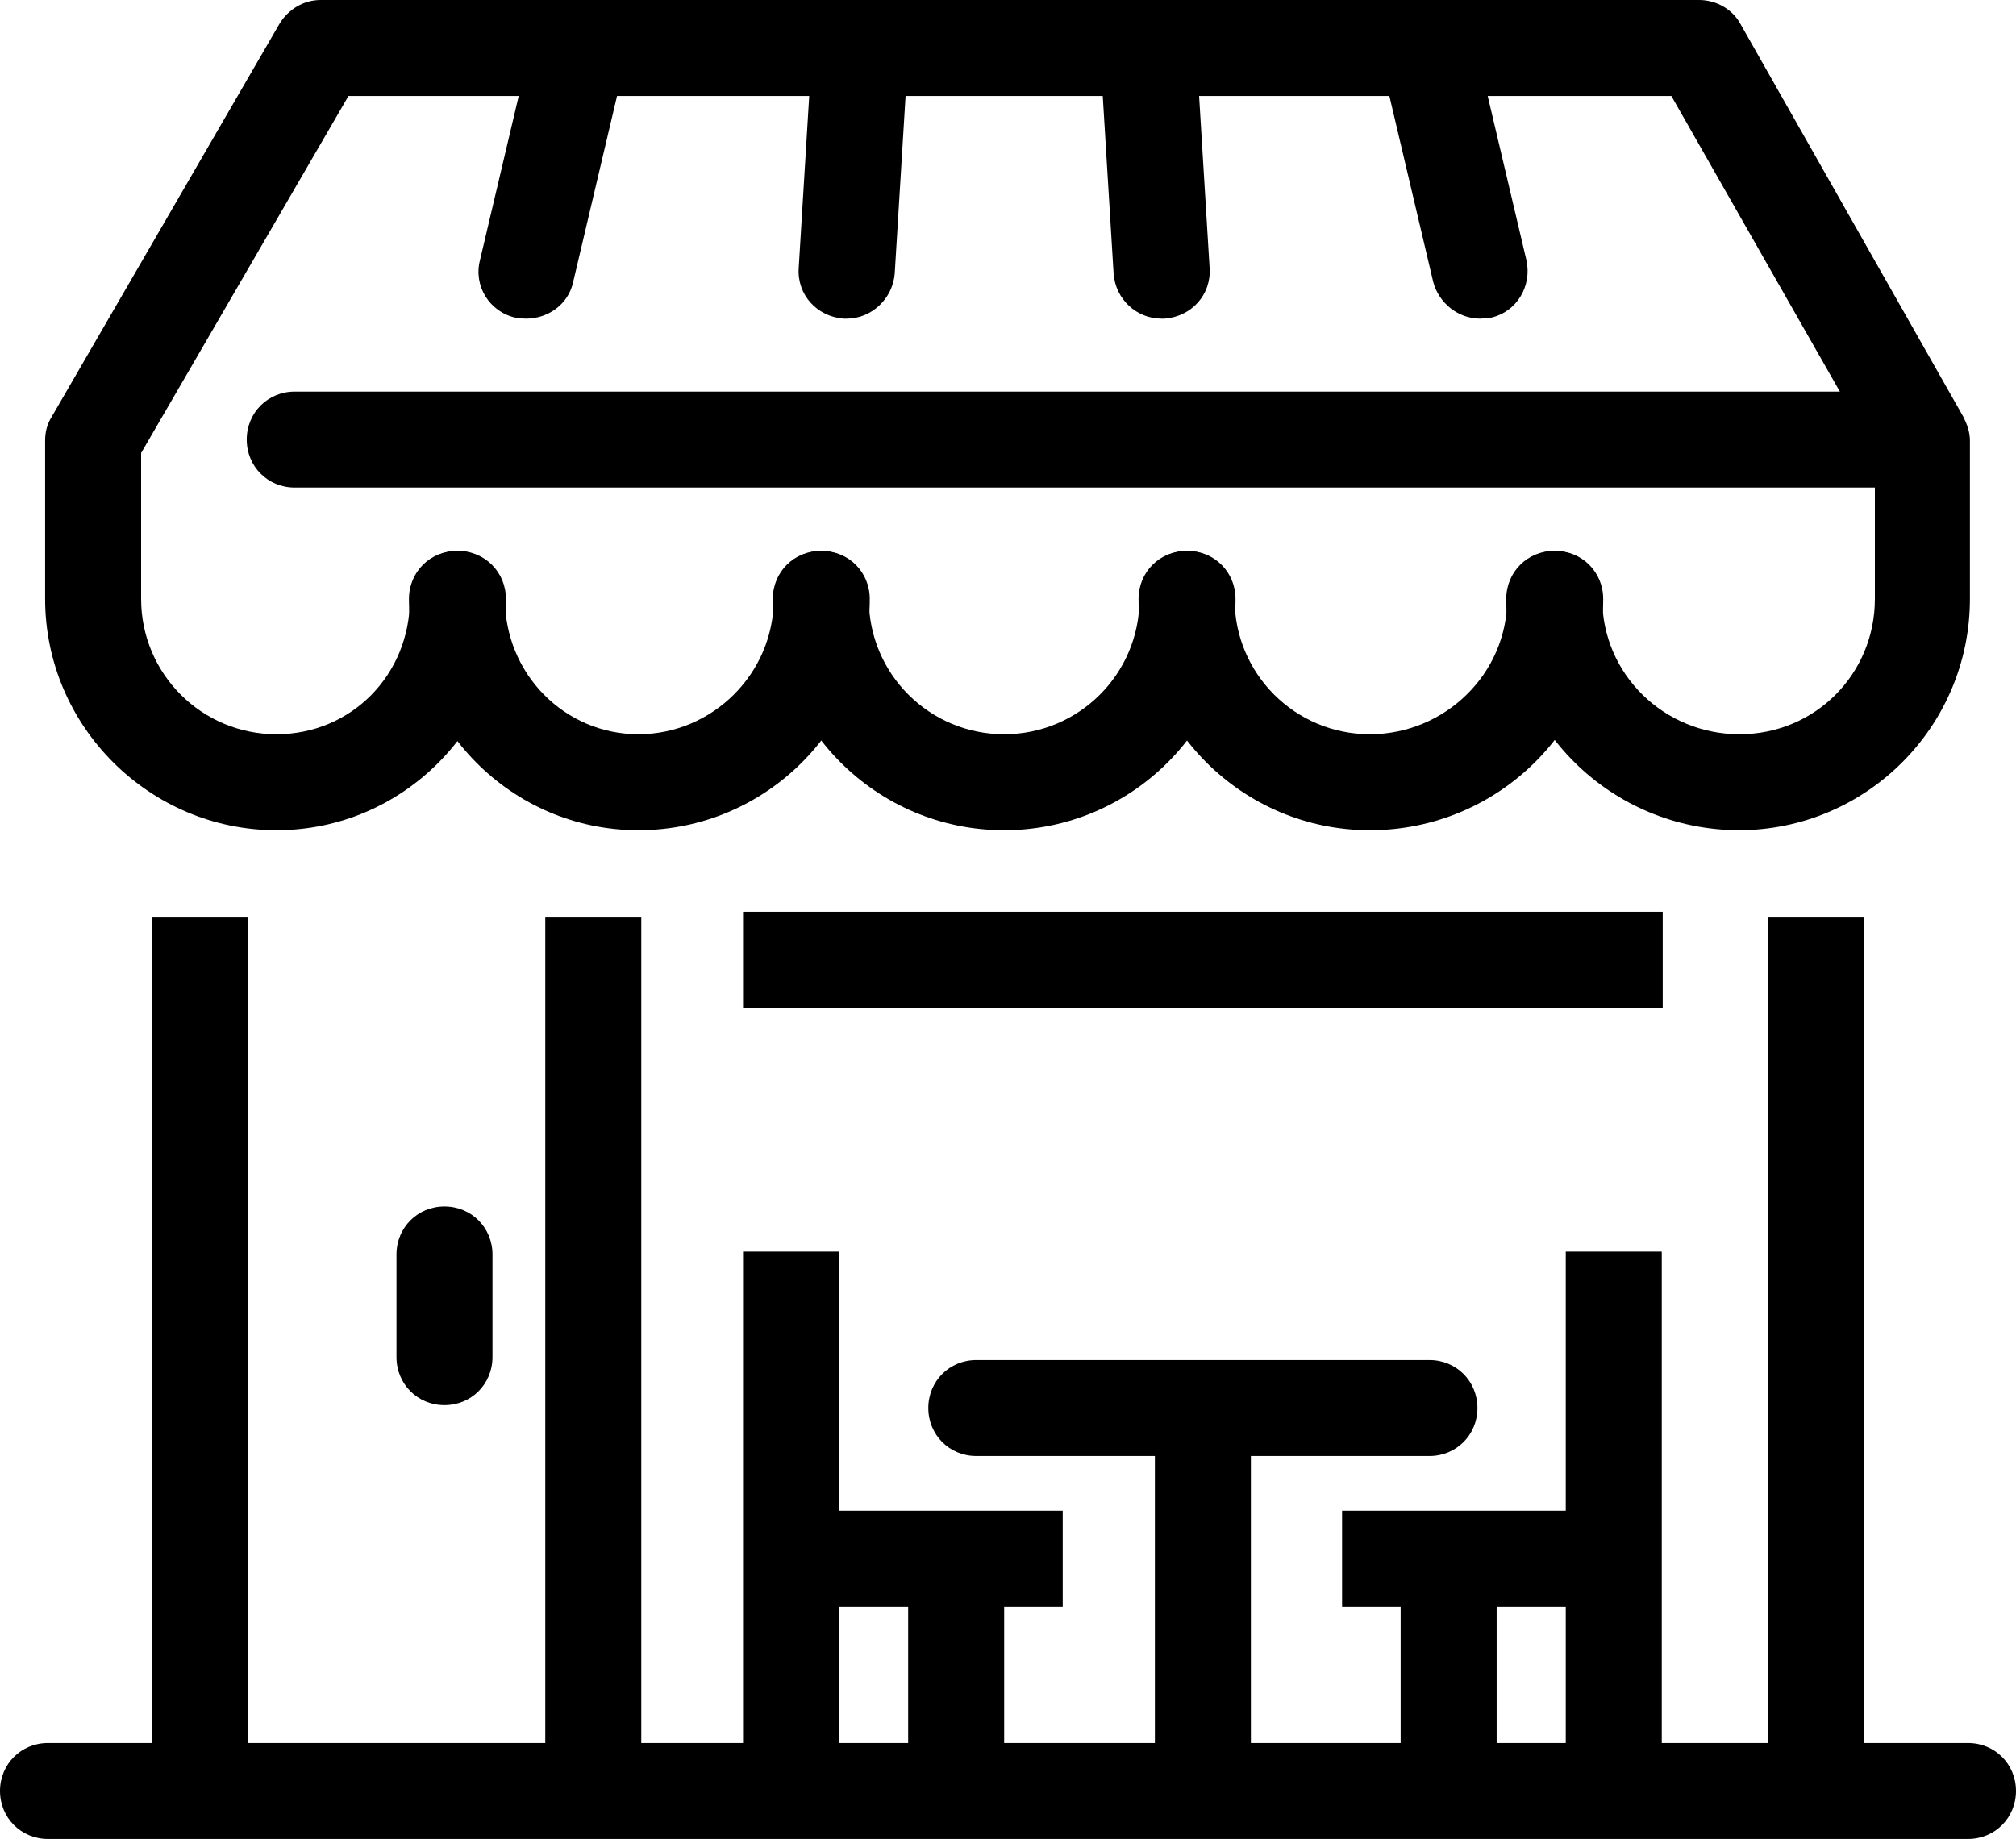 <?xml version="1.0" encoding="UTF-8"?>
<svg id="Layer_2" data-name="Layer 2" xmlns="http://www.w3.org/2000/svg" viewBox="0 0 21 19.16">
  <g id="Layer_1-2" data-name="Layer 1">
    <g>
      <g>
        <g>
          <rect x="1.58" y="9.56" width="1" height="9.1" />
          <rect x="18.42" y="9.56" width="1" height="9.1" />
        </g>
        <g>
          <path d="M6.65,8.65c-1.32,0-2.39-1.08-2.39-2.41,0-.28.22-.5.5-.5s.5.22.5.5c0,.78.62,1.41,1.39,1.41s1.41-.63,1.41-1.41c0-.28.22-.5.5-.5s.5.22.5.5c0,1.33-1.08,2.41-2.41,2.41Z" />
          <path d="M10.46,8.65c-1.33,0-2.41-1.08-2.41-2.41,0-.28.22-.5.5-.5s.5.22.5.5c0,.78.63,1.41,1.41,1.41s1.41-.63,1.41-1.41c0-.28.22-.5.5-.5s.5.22.5.5c0,1.33-1.08,2.41-2.41,2.41Z" />
          <path d="M14.27,8.65c-1.33,0-2.41-1.08-2.41-2.41,0-.28.22-.5.5-.5s.5.22.5.5c0,.78.63,1.41,1.41,1.41s1.43-.63,1.43-1.41c0-.28.22-.5.5-.5s.5.22.5.5c0,1.33-1.09,2.41-2.43,2.41Z" />
          <path d="M19.95,5.08H3.07c-.28,0-.5-.22-.5-.5s.22-.5.5-.5h16.88c.28,0,.5.22.5.5s-.22.5-.5.5Z" />
        </g>
        <path d="M18.12,8.65c-1.34,0-2.43-1.08-2.43-2.41,0-.28.22-.5.5-.5s.5.22.5.5c0,.78.64,1.41,1.43,1.41s1.41-.63,1.41-1.41v-1.52l-2.12-3.72H3.63l-2.16,3.72v1.52c0,.78.63,1.41,1.41,1.41s1.39-.62,1.39-1.41c0-.28.22-.5.5-.5s.5.22.5.5c0,1.33-1.07,2.41-2.39,2.41S.47,7.57.47,6.24v-1.65c0-.09.02-.17.07-.25L2.91.25c.09-.15.25-.25.43-.25h14.36c.18,0,.35.1.43.25l2.32,4.09c.04.08.07.16.07.25v1.65c0,1.33-1.08,2.41-2.41,2.41Z" />
        <g>
          <path d="M8.82,3.32s-.02,0-.03,0c-.28-.02-.49-.25-.47-.53l.14-2.29c.02-.28.26-.49.53-.47.28.02.49.25.47.53l-.14,2.29c-.02.26-.24.47-.5.47Z" />
          <path d="M5.49,3.32s-.08,0-.12-.01c-.27-.06-.44-.33-.37-.6l.54-2.29c.06-.27.33-.44.6-.37.27.06.44.33.37.6l-.54,2.29c-.05.23-.26.38-.49.38Z" />
          <path d="M12.1,3.32c-.26,0-.48-.2-.5-.47l-.14-2.29c-.02-.28.19-.51.47-.53.26-.03.51.19.53.47l.14,2.29c.02.28-.19.51-.47.53-.01,0-.02,0-.03,0Z" />
          <path d="M15.42,3.32c-.23,0-.43-.16-.49-.38l-.54-2.29c-.06-.27.1-.54.37-.6.27-.07.54.1.6.37l.54,2.29c.06.27-.1.54-.37.6-.04,0-.08.01-.12.01Z" />
        </g>
        <path d="M20.5,19.16H.5c-.28,0-.5-.22-.5-.5s.22-.5.5-.5h20c.28,0,.5.22.5.5s-.22.5-.5.5Z" />
      </g>
      <g>
        <path d="M14.89,15.17h-4.72c-.28,0-.5-.22-.5-.5s.22-.5.5-.5h4.72c.28,0,.5.22.5.5s-.22.5-.5.5Z" />
        <path d="M12.53,18.91c-.28,0-.5-.22-.5-.5v-3.58c0-.28.22-.5.5-.5s.5.22.5.5v3.58c0,.28-.22.5-.5.5Z" />
      </g>
      <rect x="5.68" y="9.56" width="1" height="9.12" />
      <rect x="7.74" y="9.5" width="9.58" height="1" />
      <path d="M4.63,14.64c-.28,0-.5-.22-.5-.5v-1.07c0-.28.22-.5.5-.5s.5.22.5.5v1.07c0,.28-.22.5-.5.5Z" />
      <g>
        <g>
          <rect x="14.59" y="16.33" width="1" height="2.33" />
          <rect x="16.31" y="13.04" width="1" height="5.61" />
          <rect x="13.98" y="15.74" width="2.7" height="1" />
        </g>
        <g>
          <rect x="9.46" y="16.33" width="1" height="2.33" />
          <rect x="7.74" y="13.04" width="1" height="5.61" />
          <rect x="8.37" y="15.74" width="2.7" height="1" />
        </g>
      </g>
    </g>
  </g>
</svg>